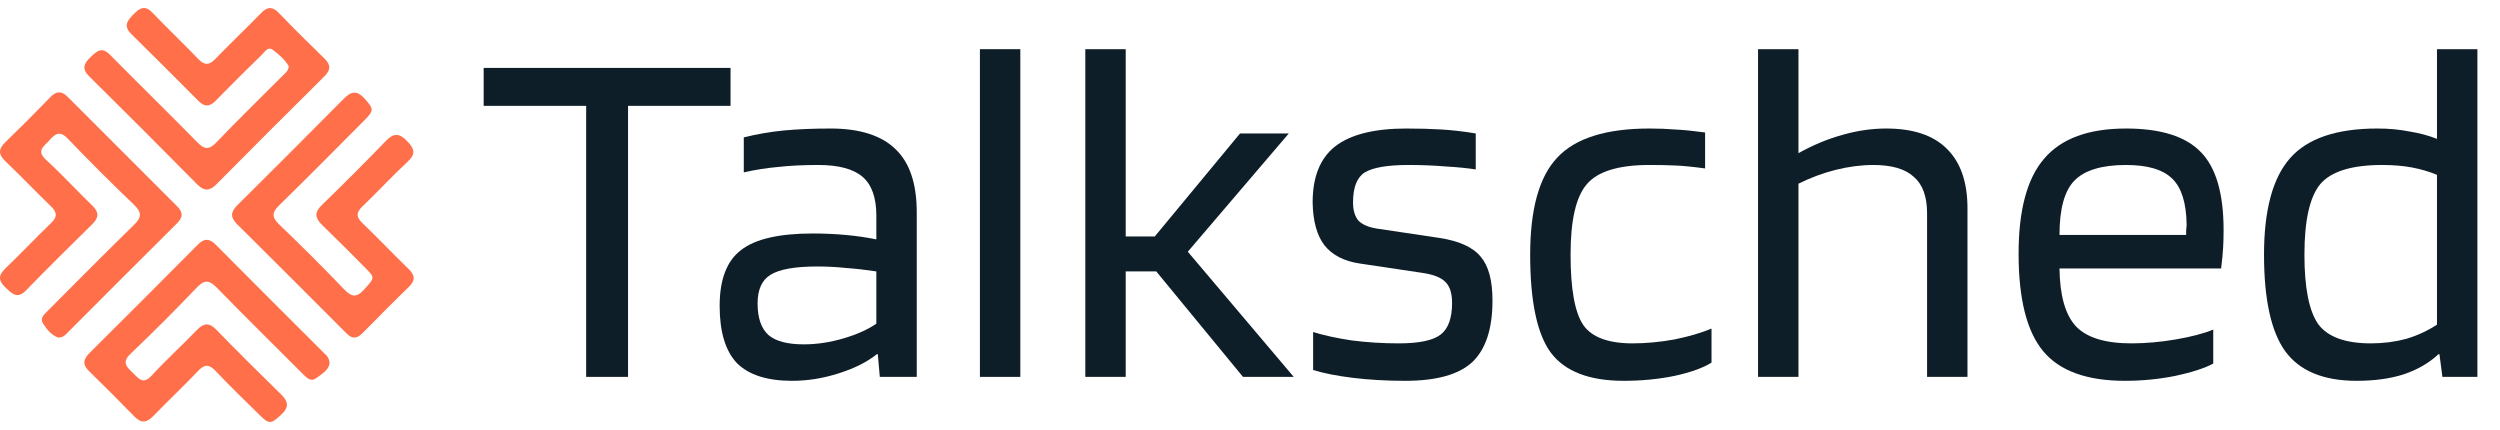 <svg width="250" height="43" viewBox="0 0 250 43" fill="none" xmlns="http://www.w3.org/2000/svg">
<path d="M32.954 36.38C32.824 37.035 32.169 37.419 31.6 37.83C31.082 38.204 30.687 37.798 30.326 37.437C27.449 34.56 24.549 31.704 21.707 28.793C20.972 28.039 20.49 27.902 19.691 28.742C17.542 31 15.335 33.207 13.07 35.364C12.156 36.224 12.647 36.683 13.275 37.277C13.855 37.827 14.284 38.521 15.175 37.551C16.613 35.985 18.198 34.553 19.673 33.017C20.378 32.284 20.915 32.229 21.654 32.992C23.773 35.174 25.936 37.314 28.111 39.441C28.826 40.14 28.927 40.715 28.148 41.442C27.12 42.403 26.931 42.455 26.015 41.553C24.524 40.085 23.013 38.64 21.581 37.115C20.876 36.366 20.422 36.43 19.755 37.147C18.321 38.667 16.787 40.085 15.335 41.599C14.65 42.307 14.113 42.341 13.43 41.64C11.945 40.118 10.439 38.612 8.914 37.122C8.229 36.464 8.305 35.946 8.953 35.295C12.573 31.706 16.175 28.102 19.762 24.482C20.417 23.82 20.94 23.822 21.588 24.482C25.206 28.124 28.835 31.756 32.475 35.377C32.627 35.496 32.749 35.648 32.833 35.822C32.916 35.996 32.957 36.187 32.954 36.38Z" fill="#FF6F4A"/>
<path d="M35.413 33.754C34.998 33.722 34.769 33.457 34.527 33.215C30.927 29.617 27.337 26.005 23.716 22.425C23.004 21.722 23.063 21.187 23.741 20.516C27.303 16.985 30.849 13.437 34.379 9.872C35.121 9.121 35.701 9.02 36.452 9.851C37.365 10.86 37.42 11.048 36.475 11.995C33.632 14.851 30.801 17.717 27.92 20.53C27.169 21.263 27.169 21.731 27.933 22.461C30.13 24.563 32.282 26.711 34.388 28.905C35.105 29.649 35.6 29.848 36.388 28.975C37.477 27.767 37.541 27.809 36.507 26.765C35.089 25.336 33.669 23.907 32.221 22.507C31.52 21.822 31.397 21.267 32.176 20.512C34.358 18.397 36.507 16.247 38.621 14.059C39.391 13.267 39.959 13.331 40.701 14.1C41.4 14.822 41.646 15.349 40.779 16.155C39.222 17.6 37.779 19.171 36.242 20.644C35.591 21.267 35.612 21.708 36.256 22.324C37.82 23.822 39.308 25.398 40.865 26.902C41.537 27.553 41.53 28.064 40.865 28.71C39.361 30.16 37.897 31.66 36.425 33.138C36.128 33.428 35.845 33.754 35.413 33.754Z" fill="#FF6F4A"/>
<path d="M5.818 33.756C5.163 33.528 4.699 32.971 4.311 32.368C3.96 31.82 4.403 31.455 4.754 31.101C7.629 28.224 10.485 25.329 13.396 22.489C14.17 21.733 14.198 21.24 13.396 20.47C11.142 18.318 8.935 16.115 6.775 13.861C5.985 13.032 5.519 13.374 4.948 14.023C4.416 14.625 3.578 15.05 4.629 16.007C6.227 17.463 7.688 19.075 9.245 20.573C9.93 21.235 9.871 21.772 9.245 22.4C7.028 24.591 4.8 26.772 2.624 29.021C1.736 29.934 1.229 29.395 0.569 28.774C-0.091 28.153 -0.253 27.601 0.498 26.882C2.065 25.384 3.546 23.802 5.11 22.302C5.773 21.667 5.702 21.212 5.078 20.614C3.544 19.139 2.078 17.593 0.539 16.125C-0.178 15.44 -0.178 14.909 0.526 14.228C2.057 12.748 3.562 11.243 5.04 9.712C5.652 9.079 6.168 9.079 6.777 9.694C10.43 13.356 14.083 17.009 17.736 20.653C18.307 21.221 18.312 21.726 17.725 22.308C14.061 25.952 10.404 29.605 6.752 33.268C6.526 33.521 6.284 33.766 5.818 33.756Z" fill="#FF6F4A"/>
<path d="M28.879 6.639C28.511 5.972 27.897 5.445 27.28 4.983C26.774 4.609 26.463 5.212 26.166 5.493C24.614 7.004 23.073 8.527 21.561 10.079C20.94 10.716 20.435 10.691 19.83 10.079C17.608 7.839 15.373 5.612 13.127 3.399C12.291 2.577 12.755 2.045 13.373 1.41C13.992 0.775 14.515 0.497 15.257 1.28C16.753 2.846 18.33 4.337 19.823 5.897C20.433 6.529 20.89 6.559 21.515 5.913C23.02 4.356 24.593 2.865 26.105 1.312C26.746 0.654 27.246 0.627 27.904 1.312C29.376 2.849 30.892 4.346 32.42 5.826C33.078 6.461 33.105 6.968 32.441 7.634C28.822 11.216 25.22 14.816 21.634 18.436C20.949 19.121 20.413 19.132 19.721 18.436C16.139 14.812 12.537 11.209 8.914 7.627C8.161 6.883 8.38 6.358 9.035 5.732C9.691 5.107 10.177 4.632 11.013 5.49C13.894 8.415 16.837 11.276 19.709 14.208C20.422 14.934 20.876 15.034 21.63 14.246C23.785 11.995 26.022 9.824 28.221 7.614C28.484 7.351 28.817 7.13 28.879 6.639Z" fill="#FF6F4A"/>
<path d="M73.054 6.791V10.585H62.804V37.688H58.616V10.585H48.366V6.791H73.054Z" fill="#0E1E29"/>
<path d="M79.208 38.082C76.712 38.082 74.872 37.49 73.689 36.308C72.54 35.092 71.965 33.187 71.965 30.592C71.965 27.963 72.671 26.107 74.084 25.023C75.496 23.906 77.894 23.348 81.278 23.348C82.395 23.348 83.496 23.397 84.58 23.496C85.664 23.594 86.682 23.742 87.635 23.939V21.574C87.635 19.767 87.175 18.47 86.255 17.681C85.335 16.893 83.857 16.498 81.82 16.498C80.309 16.498 78.978 16.564 77.829 16.695C76.679 16.794 75.529 16.975 74.379 17.238V13.739C75.693 13.41 77.024 13.18 78.371 13.049C79.75 12.918 81.311 12.852 83.052 12.852C85.976 12.852 88.144 13.542 89.557 14.921C90.969 16.268 91.675 18.371 91.675 21.229V37.688H87.98L87.783 35.421H87.684C86.698 36.209 85.417 36.85 83.841 37.343C82.296 37.835 80.752 38.082 79.208 38.082ZM81.722 26.649C79.488 26.649 77.927 26.929 77.04 27.487C76.186 28.013 75.759 28.965 75.759 30.345C75.759 31.791 76.12 32.842 76.843 33.499C77.566 34.123 78.749 34.435 80.391 34.435C81.672 34.435 82.986 34.238 84.333 33.844C85.68 33.45 86.781 32.957 87.635 32.366V27.142C86.551 26.978 85.532 26.863 84.58 26.797C83.66 26.699 82.707 26.649 81.722 26.649Z" fill="#0E1E29"/>
<path d="M102.032 4.918V37.688H97.991V4.918H102.032Z" fill="#0E1E29"/>
<path d="M112.571 27.142V37.688H108.53V4.918H112.571V23.644H115.478L124.003 13.345H128.881L118.78 25.171L129.374 37.688H124.299L115.626 27.142H112.571Z" fill="#0E1E29"/>
<path d="M140.872 16.498C138.769 16.498 137.308 16.745 136.486 17.238C135.698 17.73 135.304 18.732 135.304 20.243C135.304 21.032 135.484 21.64 135.846 22.067C136.24 22.461 136.848 22.724 137.669 22.855L143.927 23.791C145.898 24.087 147.278 24.711 148.066 25.664C148.855 26.584 149.249 28.046 149.249 30.05C149.249 32.875 148.576 34.928 147.229 36.209C145.882 37.458 143.648 38.082 140.527 38.082C138.654 38.082 136.913 37.983 135.304 37.786C133.694 37.589 132.363 37.326 131.312 36.998V33.203C132.363 33.532 133.645 33.811 135.156 34.041C136.7 34.238 138.277 34.337 139.886 34.337C141.923 34.337 143.319 34.041 144.075 33.45C144.831 32.858 145.208 31.807 145.208 30.296C145.208 29.343 144.995 28.653 144.568 28.226C144.141 27.766 143.369 27.454 142.252 27.29L135.994 26.354C134.417 26.124 133.234 25.516 132.446 24.531C131.69 23.545 131.296 22.116 131.263 20.243C131.263 17.681 132.018 15.809 133.53 14.626C135.074 13.443 137.439 12.852 140.626 12.852C141.94 12.852 143.122 12.885 144.174 12.95C145.258 13.016 146.391 13.148 147.574 13.345V16.942C146.72 16.811 145.718 16.712 144.568 16.646C143.418 16.548 142.186 16.498 140.872 16.498Z" fill="#0E1E29"/>
<path d="M171.151 32.858V36.259C170.329 36.784 169.097 37.228 167.455 37.589C165.845 37.918 164.153 38.082 162.379 38.082C158.93 38.082 156.499 37.145 155.086 35.273C153.706 33.401 153.017 30.132 153.017 25.467C153.017 20.901 153.92 17.665 155.727 15.759C157.534 13.821 160.605 12.852 164.942 12.852C165.894 12.852 166.748 12.885 167.504 12.95C168.292 12.983 169.294 13.082 170.51 13.246V16.843C169.294 16.679 168.292 16.581 167.504 16.548C166.748 16.515 165.894 16.498 164.942 16.498C161.854 16.498 159.767 17.139 158.683 18.42C157.599 19.669 157.057 22.017 157.057 25.467C157.057 28.916 157.484 31.265 158.338 32.514C159.193 33.729 160.835 34.337 163.266 34.337C164.613 34.337 166.009 34.205 167.455 33.943C168.9 33.647 170.132 33.285 171.151 32.858Z" fill="#0E1E29"/>
<path d="M179.846 37.688H175.805V4.918H179.846V15.316C181.324 14.494 182.786 13.887 184.231 13.492C185.71 13.065 187.172 12.852 188.617 12.852C191.311 12.852 193.331 13.525 194.678 14.872C196.058 16.219 196.748 18.207 196.748 20.835V37.688H192.707V21.328C192.707 19.652 192.264 18.437 191.377 17.681C190.522 16.893 189.175 16.498 187.336 16.498C186.12 16.498 184.856 16.663 183.541 16.991C182.26 17.32 181.028 17.78 179.846 18.371V37.688Z" fill="#0E1E29"/>
<path d="M221.324 32.957V36.357C220.47 36.817 219.205 37.228 217.53 37.589C215.887 37.918 214.212 38.082 212.503 38.082C208.693 38.082 205.966 37.096 204.323 35.125C202.681 33.154 201.859 29.902 201.859 25.368C201.859 20.999 202.714 17.829 204.422 15.858C206.13 13.854 208.857 12.852 212.602 12.852C216.084 12.852 218.581 13.64 220.092 15.217C221.603 16.761 222.359 19.357 222.359 23.003C222.359 23.66 222.342 24.268 222.31 24.826C222.277 25.385 222.211 26.058 222.112 26.847H205.95C205.982 29.54 206.524 31.462 207.576 32.612C208.66 33.762 210.516 34.337 213.144 34.337C214.557 34.337 216.035 34.205 217.579 33.943C219.123 33.68 220.371 33.351 221.324 32.957ZM218.663 22.461C218.63 20.293 218.154 18.765 217.234 17.878C216.314 16.958 214.77 16.498 212.602 16.498C210.171 16.498 208.446 17.024 207.428 18.075C206.442 19.094 205.95 20.901 205.95 23.496H218.614C218.614 23.43 218.614 23.282 218.614 23.052C218.647 22.789 218.663 22.592 218.663 22.461Z" fill="#0E1E29"/>
<path d="M243.698 4.918H247.739V37.688H244.24L243.945 35.421H243.846C242.893 36.308 241.727 36.981 240.347 37.441C239 37.868 237.44 38.082 235.666 38.082C232.348 38.082 229.966 37.096 228.521 35.125C227.108 33.154 226.402 29.935 226.402 25.467C226.402 20.999 227.272 17.78 229.014 15.809C230.755 13.837 233.662 12.852 237.736 12.852C238.885 12.852 239.953 12.95 240.939 13.148C241.957 13.312 242.877 13.558 243.698 13.887V4.918ZM238.228 16.498C235.173 16.498 233.104 17.139 232.02 18.42C230.968 19.701 230.443 22.05 230.443 25.467C230.443 28.785 230.903 31.101 231.822 32.415C232.775 33.696 234.533 34.337 237.095 34.337C238.311 34.337 239.477 34.189 240.594 33.893C241.711 33.565 242.746 33.088 243.698 32.464V17.484C242.91 17.155 242.072 16.909 241.185 16.745C240.298 16.581 239.313 16.498 238.228 16.498Z" fill="#0E1E29"/>
</svg>
